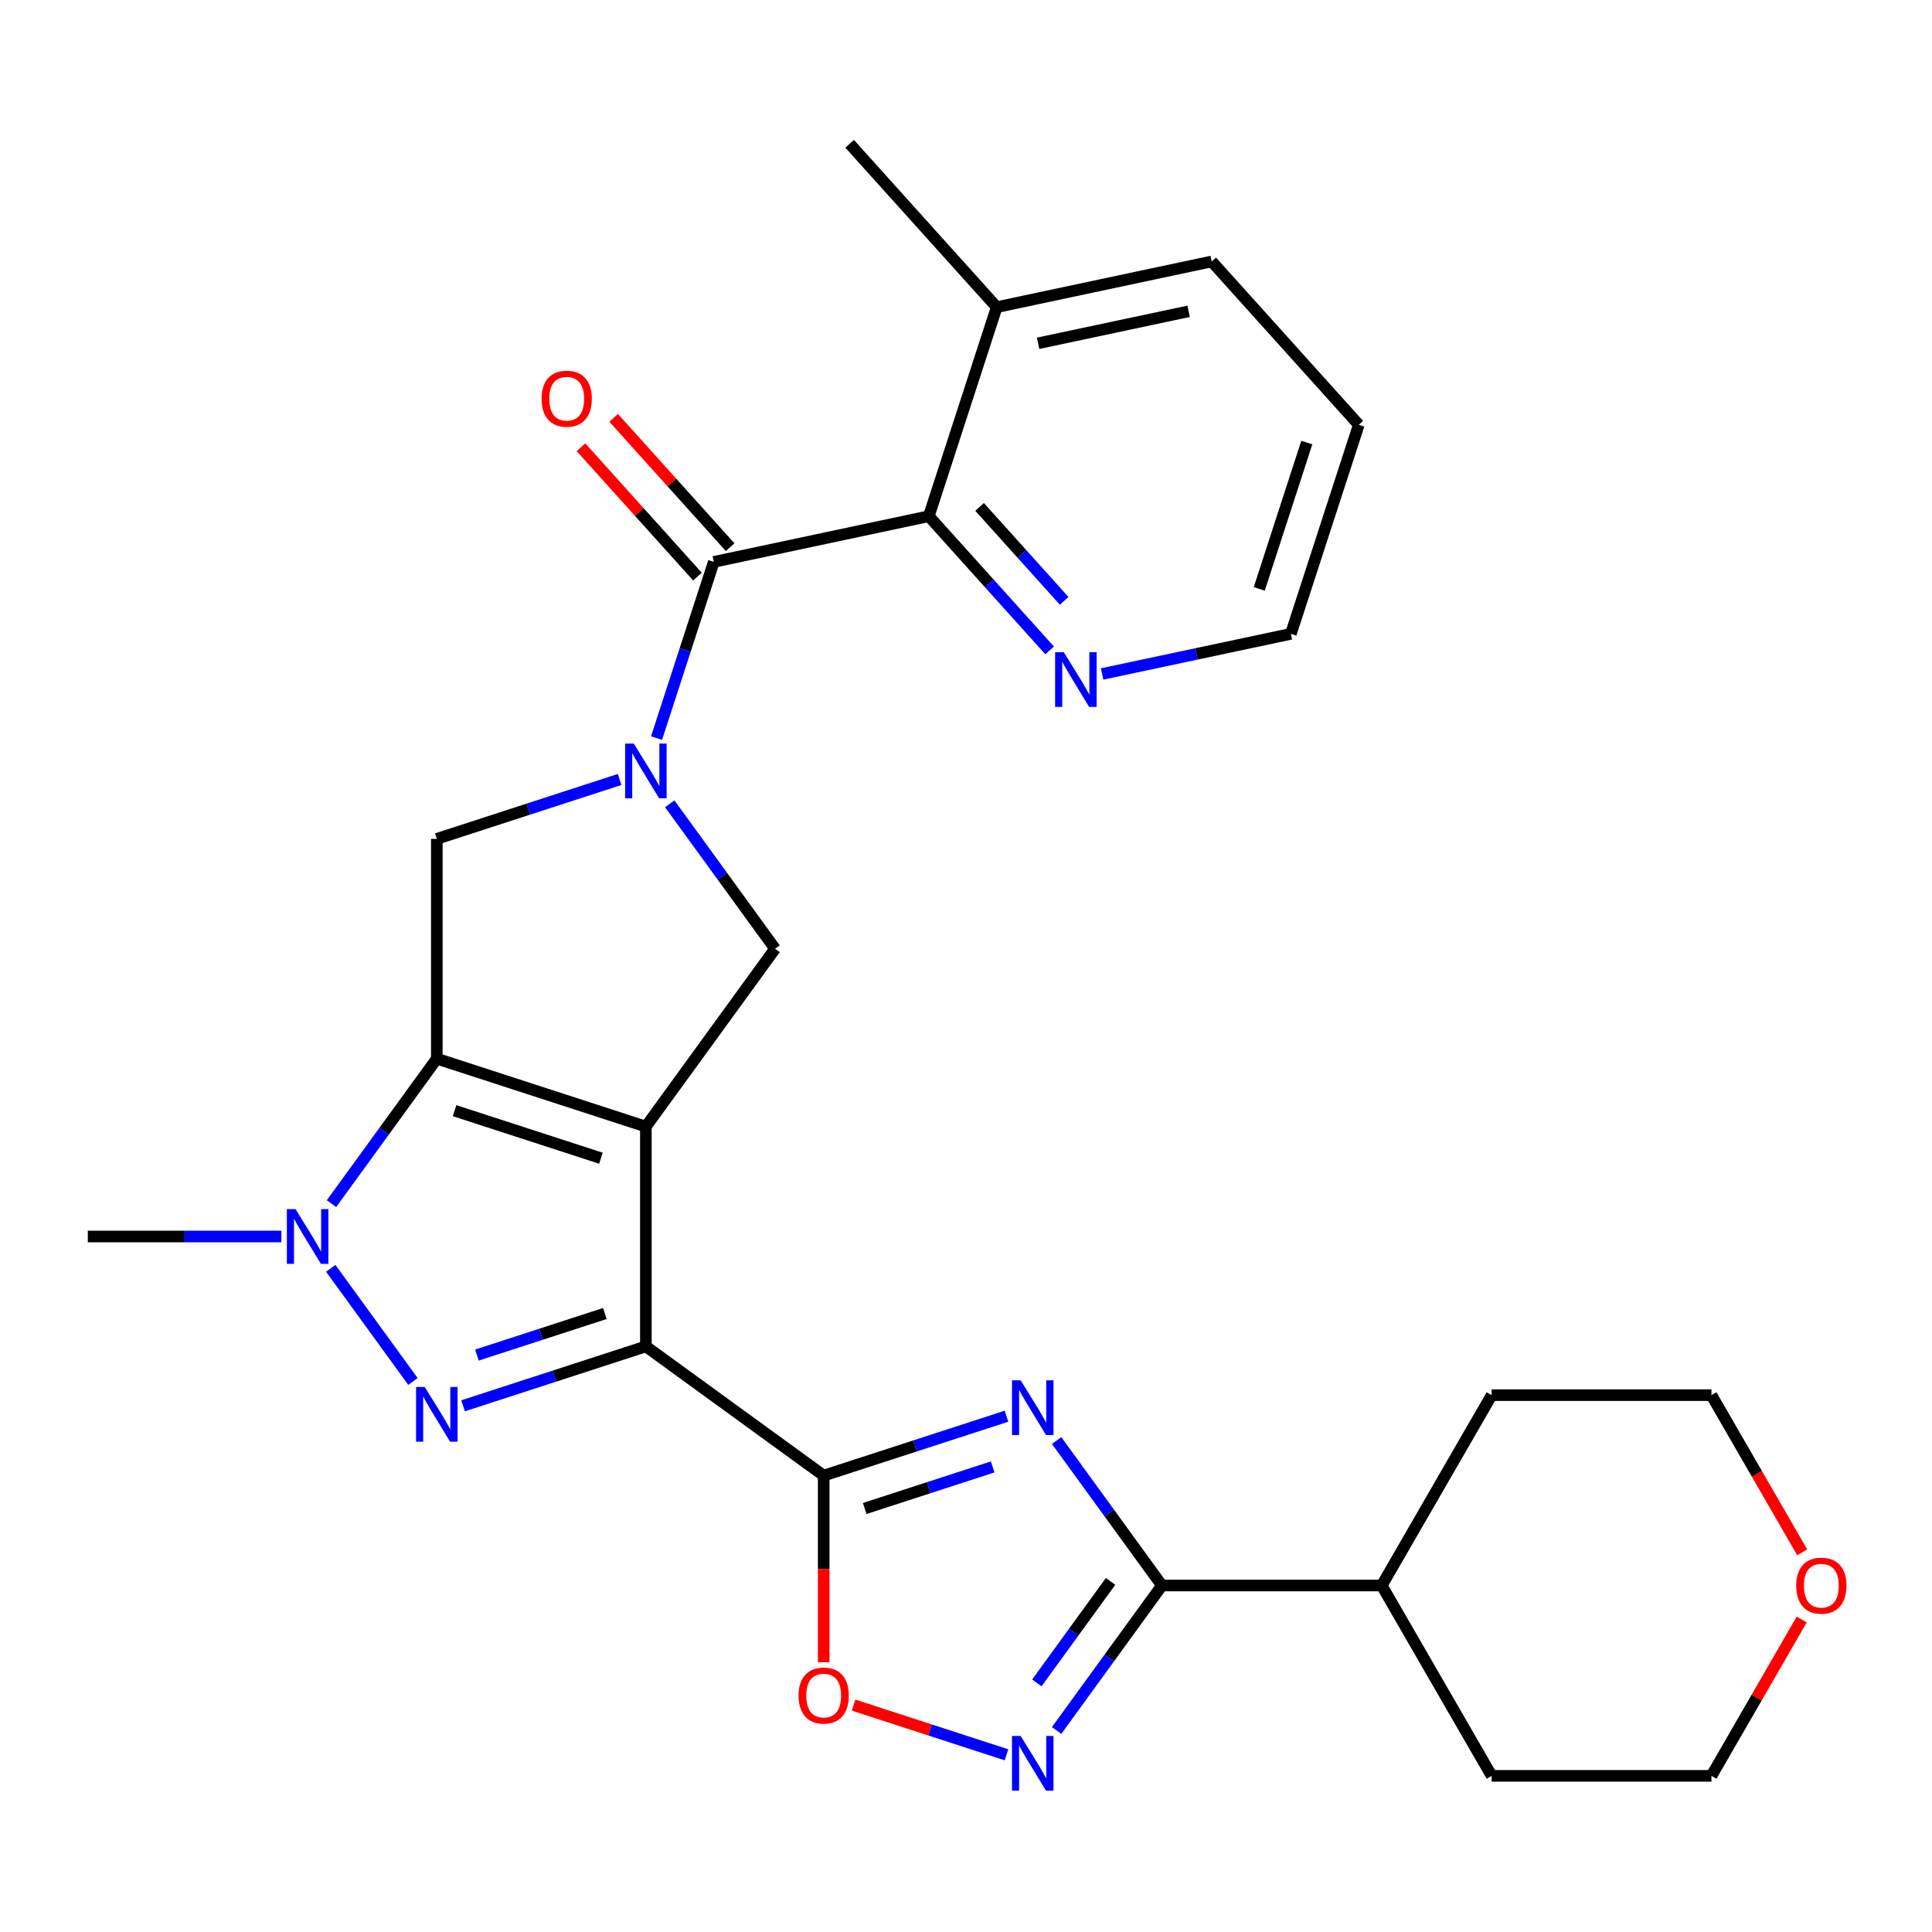<?xml version='1.0' encoding='iso-8859-1'?>
<svg version='1.1' baseProfile='full'
              xmlns='http://www.w3.org/2000/svg'
                      xmlns:rdkit='http://www.rdkit.org/xml'
                      xmlns:xlink='http://www.w3.org/1999/xlink'
                  xml:space='preserve'
width='1000px' height='1000px' viewBox='0 0 1000 1000'>
<!-- END OF HEADER -->
<rect style='opacity:1.0;fill:#FFFFFF;stroke:none' width='1000' height='1000' x='0' y='0'> </rect>
<path class='bond-0' d='M 334.3,583.125 L 334.3,696.896' style='fill:none;fill-rule:evenodd;stroke:#000000;stroke-width:6px;stroke-linecap:butt;stroke-linejoin:miter;stroke-opacity:1' />
<path class='bond-1' d='M 334.3,583.125 L 226.098,547.968' style='fill:none;fill-rule:evenodd;stroke:#000000;stroke-width:6px;stroke-linecap:butt;stroke-linejoin:miter;stroke-opacity:1' />
<path class='bond-1' d='M 311.038,599.492 L 235.297,574.882' style='fill:none;fill-rule:evenodd;stroke:#000000;stroke-width:6px;stroke-linecap:butt;stroke-linejoin:miter;stroke-opacity:1' />
<path class='bond-9' d='M 334.3,583.125 L 401.173,491.083' style='fill:none;fill-rule:evenodd;stroke:#000000;stroke-width:6px;stroke-linecap:butt;stroke-linejoin:miter;stroke-opacity:1' />
<path class='bond-2' d='M 334.3,696.896 L 286.991,712.267' style='fill:none;fill-rule:evenodd;stroke:#000000;stroke-width:6px;stroke-linecap:butt;stroke-linejoin:miter;stroke-opacity:1' />
<path class='bond-2' d='M 286.991,712.267 L 239.682,727.639' style='fill:none;fill-rule:evenodd;stroke:#0000FF;stroke-width:6px;stroke-linecap:butt;stroke-linejoin:miter;stroke-opacity:1' />
<path class='bond-2' d='M 313.076,679.867 L 279.96,690.627' style='fill:none;fill-rule:evenodd;stroke:#000000;stroke-width:6px;stroke-linecap:butt;stroke-linejoin:miter;stroke-opacity:1' />
<path class='bond-2' d='M 279.96,690.627 L 246.843,701.387' style='fill:none;fill-rule:evenodd;stroke:#0000FF;stroke-width:6px;stroke-linecap:butt;stroke-linejoin:miter;stroke-opacity:1' />
<path class='bond-3' d='M 334.3,696.896 L 426.342,763.768' style='fill:none;fill-rule:evenodd;stroke:#000000;stroke-width:6px;stroke-linecap:butt;stroke-linejoin:miter;stroke-opacity:1' />
<path class='bond-6' d='M 226.098,547.968 L 198.839,585.487' style='fill:none;fill-rule:evenodd;stroke:#000000;stroke-width:6px;stroke-linecap:butt;stroke-linejoin:miter;stroke-opacity:1' />
<path class='bond-6' d='M 198.839,585.487 L 171.579,623.006' style='fill:none;fill-rule:evenodd;stroke:#0000FF;stroke-width:6px;stroke-linecap:butt;stroke-linejoin:miter;stroke-opacity:1' />
<path class='bond-11' d='M 226.098,547.968 L 226.098,434.197' style='fill:none;fill-rule:evenodd;stroke:#000000;stroke-width:6px;stroke-linecap:butt;stroke-linejoin:miter;stroke-opacity:1' />
<path class='bond-29' d='M 213.744,715.048 L 171.198,656.489' style='fill:none;fill-rule:evenodd;stroke:#0000FF;stroke-width:6px;stroke-linecap:butt;stroke-linejoin:miter;stroke-opacity:1' />
<path class='bond-4' d='M 426.342,763.768 L 473.651,748.397' style='fill:none;fill-rule:evenodd;stroke:#000000;stroke-width:6px;stroke-linecap:butt;stroke-linejoin:miter;stroke-opacity:1' />
<path class='bond-4' d='M 473.651,748.397 L 520.96,733.025' style='fill:none;fill-rule:evenodd;stroke:#0000FF;stroke-width:6px;stroke-linecap:butt;stroke-linejoin:miter;stroke-opacity:1' />
<path class='bond-4' d='M 447.567,780.797 L 480.683,770.037' style='fill:none;fill-rule:evenodd;stroke:#000000;stroke-width:6px;stroke-linecap:butt;stroke-linejoin:miter;stroke-opacity:1' />
<path class='bond-4' d='M 480.683,770.037 L 513.799,759.277' style='fill:none;fill-rule:evenodd;stroke:#0000FF;stroke-width:6px;stroke-linecap:butt;stroke-linejoin:miter;stroke-opacity:1' />
<path class='bond-12' d='M 426.342,763.768 L 426.342,812.071' style='fill:none;fill-rule:evenodd;stroke:#000000;stroke-width:6px;stroke-linecap:butt;stroke-linejoin:miter;stroke-opacity:1' />
<path class='bond-12' d='M 426.342,812.071 L 426.342,860.375' style='fill:none;fill-rule:evenodd;stroke:#FF0000;stroke-width:6px;stroke-linecap:butt;stroke-linejoin:miter;stroke-opacity:1' />
<path class='bond-8' d='M 546.899,745.616 L 574.158,783.135' style='fill:none;fill-rule:evenodd;stroke:#0000FF;stroke-width:6px;stroke-linecap:butt;stroke-linejoin:miter;stroke-opacity:1' />
<path class='bond-8' d='M 574.158,783.135 L 601.417,820.654' style='fill:none;fill-rule:evenodd;stroke:#000000;stroke-width:6px;stroke-linecap:butt;stroke-linejoin:miter;stroke-opacity:1' />
<path class='bond-5' d='M 346.654,416.045 L 373.914,453.564' style='fill:none;fill-rule:evenodd;stroke:#0000FF;stroke-width:6px;stroke-linecap:butt;stroke-linejoin:miter;stroke-opacity:1' />
<path class='bond-5' d='M 373.914,453.564 L 401.173,491.083' style='fill:none;fill-rule:evenodd;stroke:#000000;stroke-width:6px;stroke-linecap:butt;stroke-linejoin:miter;stroke-opacity:1' />
<path class='bond-7' d='M 339.825,382.036 L 354.641,336.437' style='fill:none;fill-rule:evenodd;stroke:#0000FF;stroke-width:6px;stroke-linecap:butt;stroke-linejoin:miter;stroke-opacity:1' />
<path class='bond-7' d='M 354.641,336.437 L 369.457,290.838' style='fill:none;fill-rule:evenodd;stroke:#000000;stroke-width:6px;stroke-linecap:butt;stroke-linejoin:miter;stroke-opacity:1' />
<path class='bond-28' d='M 320.716,403.454 L 273.407,418.826' style='fill:none;fill-rule:evenodd;stroke:#0000FF;stroke-width:6px;stroke-linecap:butt;stroke-linejoin:miter;stroke-opacity:1' />
<path class='bond-28' d='M 273.407,418.826 L 226.098,434.197' style='fill:none;fill-rule:evenodd;stroke:#000000;stroke-width:6px;stroke-linecap:butt;stroke-linejoin:miter;stroke-opacity:1' />
<path class='bond-19' d='M 145.641,640.01 L 95.548,640.01' style='fill:none;fill-rule:evenodd;stroke:#0000FF;stroke-width:6px;stroke-linecap:butt;stroke-linejoin:miter;stroke-opacity:1' />
<path class='bond-19' d='M 95.548,640.01 L 45.455,640.01' style='fill:none;fill-rule:evenodd;stroke:#000000;stroke-width:6px;stroke-linecap:butt;stroke-linejoin:miter;stroke-opacity:1' />
<path class='bond-13' d='M 369.457,290.838 L 480.742,267.184' style='fill:none;fill-rule:evenodd;stroke:#000000;stroke-width:6px;stroke-linecap:butt;stroke-linejoin:miter;stroke-opacity:1' />
<path class='bond-15' d='M 377.912,283.225 L 347.77,249.75' style='fill:none;fill-rule:evenodd;stroke:#000000;stroke-width:6px;stroke-linecap:butt;stroke-linejoin:miter;stroke-opacity:1' />
<path class='bond-15' d='M 347.77,249.75 L 317.629,216.274' style='fill:none;fill-rule:evenodd;stroke:#FF0000;stroke-width:6px;stroke-linecap:butt;stroke-linejoin:miter;stroke-opacity:1' />
<path class='bond-15' d='M 361.002,298.451 L 330.861,264.975' style='fill:none;fill-rule:evenodd;stroke:#000000;stroke-width:6px;stroke-linecap:butt;stroke-linejoin:miter;stroke-opacity:1' />
<path class='bond-15' d='M 330.861,264.975 L 300.719,231.5' style='fill:none;fill-rule:evenodd;stroke:#FF0000;stroke-width:6px;stroke-linecap:butt;stroke-linejoin:miter;stroke-opacity:1' />
<path class='bond-17' d='M 601.417,820.654 L 715.188,820.654' style='fill:none;fill-rule:evenodd;stroke:#000000;stroke-width:6px;stroke-linecap:butt;stroke-linejoin:miter;stroke-opacity:1' />
<path class='bond-30' d='M 601.417,820.654 L 574.158,858.173' style='fill:none;fill-rule:evenodd;stroke:#000000;stroke-width:6px;stroke-linecap:butt;stroke-linejoin:miter;stroke-opacity:1' />
<path class='bond-30' d='M 574.158,858.173 L 546.899,895.692' style='fill:none;fill-rule:evenodd;stroke:#0000FF;stroke-width:6px;stroke-linecap:butt;stroke-linejoin:miter;stroke-opacity:1' />
<path class='bond-30' d='M 574.831,818.535 L 555.75,844.798' style='fill:none;fill-rule:evenodd;stroke:#000000;stroke-width:6px;stroke-linecap:butt;stroke-linejoin:miter;stroke-opacity:1' />
<path class='bond-30' d='M 555.75,844.798 L 536.668,871.061' style='fill:none;fill-rule:evenodd;stroke:#0000FF;stroke-width:6px;stroke-linecap:butt;stroke-linejoin:miter;stroke-opacity:1' />
<path class='bond-10' d='M 520.96,908.282 L 481.395,895.427' style='fill:none;fill-rule:evenodd;stroke:#0000FF;stroke-width:6px;stroke-linecap:butt;stroke-linejoin:miter;stroke-opacity:1' />
<path class='bond-10' d='M 481.395,895.427 L 441.83,882.571' style='fill:none;fill-rule:evenodd;stroke:#FF0000;stroke-width:6px;stroke-linecap:butt;stroke-linejoin:miter;stroke-opacity:1' />
<path class='bond-14' d='M 480.742,267.184 L 512.013,301.914' style='fill:none;fill-rule:evenodd;stroke:#000000;stroke-width:6px;stroke-linecap:butt;stroke-linejoin:miter;stroke-opacity:1' />
<path class='bond-14' d='M 512.013,301.914 L 543.285,336.645' style='fill:none;fill-rule:evenodd;stroke:#0000FF;stroke-width:6px;stroke-linecap:butt;stroke-linejoin:miter;stroke-opacity:1' />
<path class='bond-14' d='M 507.033,262.377 L 528.923,286.689' style='fill:none;fill-rule:evenodd;stroke:#000000;stroke-width:6px;stroke-linecap:butt;stroke-linejoin:miter;stroke-opacity:1' />
<path class='bond-14' d='M 528.923,286.689 L 550.813,311' style='fill:none;fill-rule:evenodd;stroke:#0000FF;stroke-width:6px;stroke-linecap:butt;stroke-linejoin:miter;stroke-opacity:1' />
<path class='bond-16' d='M 480.742,267.184 L 515.899,158.982' style='fill:none;fill-rule:evenodd;stroke:#000000;stroke-width:6px;stroke-linecap:butt;stroke-linejoin:miter;stroke-opacity:1' />
<path class='bond-20' d='M 570.453,348.844 L 619.303,338.461' style='fill:none;fill-rule:evenodd;stroke:#0000FF;stroke-width:6px;stroke-linecap:butt;stroke-linejoin:miter;stroke-opacity:1' />
<path class='bond-20' d='M 619.303,338.461 L 668.153,328.078' style='fill:none;fill-rule:evenodd;stroke:#000000;stroke-width:6px;stroke-linecap:butt;stroke-linejoin:miter;stroke-opacity:1' />
<path class='bond-23' d='M 515.899,158.982 L 439.771,74.433' style='fill:none;fill-rule:evenodd;stroke:#000000;stroke-width:6px;stroke-linecap:butt;stroke-linejoin:miter;stroke-opacity:1' />
<path class='bond-24' d='M 515.899,158.982 L 627.183,135.327' style='fill:none;fill-rule:evenodd;stroke:#000000;stroke-width:6px;stroke-linecap:butt;stroke-linejoin:miter;stroke-opacity:1' />
<path class='bond-24' d='M 537.322,177.69 L 615.221,161.132' style='fill:none;fill-rule:evenodd;stroke:#000000;stroke-width:6px;stroke-linecap:butt;stroke-linejoin:miter;stroke-opacity:1' />
<path class='bond-25' d='M 715.188,820.654 L 772.073,722.125' style='fill:none;fill-rule:evenodd;stroke:#000000;stroke-width:6px;stroke-linecap:butt;stroke-linejoin:miter;stroke-opacity:1' />
<path class='bond-26' d='M 715.188,820.654 L 772.073,919.182' style='fill:none;fill-rule:evenodd;stroke:#000000;stroke-width:6px;stroke-linecap:butt;stroke-linejoin:miter;stroke-opacity:1' />
<path class='bond-18' d='M 932.565,838.258 L 909.205,878.72' style='fill:none;fill-rule:evenodd;stroke:#FF0000;stroke-width:6px;stroke-linecap:butt;stroke-linejoin:miter;stroke-opacity:1' />
<path class='bond-18' d='M 909.205,878.72 L 885.844,919.182' style='fill:none;fill-rule:evenodd;stroke:#000000;stroke-width:6px;stroke-linecap:butt;stroke-linejoin:miter;stroke-opacity:1' />
<path class='bond-32' d='M 932.819,803.489 L 909.332,762.807' style='fill:none;fill-rule:evenodd;stroke:#FF0000;stroke-width:6px;stroke-linecap:butt;stroke-linejoin:miter;stroke-opacity:1' />
<path class='bond-32' d='M 909.332,762.807 L 885.844,722.125' style='fill:none;fill-rule:evenodd;stroke:#000000;stroke-width:6px;stroke-linecap:butt;stroke-linejoin:miter;stroke-opacity:1' />
<path class='bond-31' d='M 668.153,328.078 L 703.31,219.875' style='fill:none;fill-rule:evenodd;stroke:#000000;stroke-width:6px;stroke-linecap:butt;stroke-linejoin:miter;stroke-opacity:1' />
<path class='bond-31' d='M 651.787,304.816 L 676.396,229.074' style='fill:none;fill-rule:evenodd;stroke:#000000;stroke-width:6px;stroke-linecap:butt;stroke-linejoin:miter;stroke-opacity:1' />
<path class='bond-21' d='M 885.844,722.125 L 772.073,722.125' style='fill:none;fill-rule:evenodd;stroke:#000000;stroke-width:6px;stroke-linecap:butt;stroke-linejoin:miter;stroke-opacity:1' />
<path class='bond-22' d='M 885.844,919.182 L 772.073,919.182' style='fill:none;fill-rule:evenodd;stroke:#000000;stroke-width:6px;stroke-linecap:butt;stroke-linejoin:miter;stroke-opacity:1' />
<path class='bond-27' d='M 627.183,135.327 L 703.31,219.875' style='fill:none;fill-rule:evenodd;stroke:#000000;stroke-width:6px;stroke-linecap:butt;stroke-linejoin:miter;stroke-opacity:1' />
<path  class='atom-3' d='M 219.838 717.893
L 229.118 732.893
Q 230.038 734.373, 231.518 737.053
Q 232.998 739.733, 233.078 739.893
L 233.078 717.893
L 236.838 717.893
L 236.838 746.213
L 232.958 746.213
L 222.998 729.813
Q 221.838 727.893, 220.598 725.693
Q 219.398 723.493, 219.038 722.813
L 219.038 746.213
L 215.358 746.213
L 215.358 717.893
L 219.838 717.893
' fill='#0000FF'/>
<path  class='atom-5' d='M 528.285 714.451
L 537.565 729.451
Q 538.485 730.931, 539.965 733.611
Q 541.445 736.291, 541.525 736.451
L 541.525 714.451
L 545.285 714.451
L 545.285 742.771
L 541.405 742.771
L 531.445 726.371
Q 530.285 724.451, 529.045 722.251
Q 527.845 720.051, 527.485 719.371
L 527.485 742.771
L 523.805 742.771
L 523.805 714.451
L 528.285 714.451
' fill='#0000FF'/>
<path  class='atom-6' d='M 328.04 384.88
L 337.32 399.88
Q 338.24 401.36, 339.72 404.04
Q 341.2 406.72, 341.28 406.88
L 341.28 384.88
L 345.04 384.88
L 345.04 413.2
L 341.16 413.2
L 331.2 396.8
Q 330.04 394.88, 328.8 392.68
Q 327.6 390.48, 327.24 389.8
L 327.24 413.2
L 323.56 413.2
L 323.56 384.88
L 328.04 384.88
' fill='#0000FF'/>
<path  class='atom-7' d='M 152.965 625.85
L 162.245 640.85
Q 163.165 642.33, 164.645 645.01
Q 166.125 647.69, 166.205 647.85
L 166.205 625.85
L 169.965 625.85
L 169.965 654.17
L 166.085 654.17
L 156.125 637.77
Q 154.965 635.85, 153.725 633.65
Q 152.525 631.45, 152.165 630.77
L 152.165 654.17
L 148.485 654.17
L 148.485 625.85
L 152.965 625.85
' fill='#0000FF'/>
<path  class='atom-11' d='M 528.285 898.536
L 537.565 913.536
Q 538.485 915.016, 539.965 917.696
Q 541.445 920.376, 541.525 920.536
L 541.525 898.536
L 545.285 898.536
L 545.285 926.856
L 541.405 926.856
L 531.445 910.456
Q 530.285 908.536, 529.045 906.336
Q 527.845 904.136, 527.485 903.456
L 527.485 926.856
L 523.805 926.856
L 523.805 898.536
L 528.285 898.536
' fill='#0000FF'/>
<path  class='atom-13' d='M 413.342 877.619
Q 413.342 870.819, 416.702 867.019
Q 420.062 863.219, 426.342 863.219
Q 432.622 863.219, 435.982 867.019
Q 439.342 870.819, 439.342 877.619
Q 439.342 884.499, 435.942 888.419
Q 432.542 892.299, 426.342 892.299
Q 420.102 892.299, 416.702 888.419
Q 413.342 884.539, 413.342 877.619
M 426.342 889.099
Q 430.662 889.099, 432.982 886.219
Q 435.342 883.299, 435.342 877.619
Q 435.342 872.059, 432.982 869.259
Q 430.662 866.419, 426.342 866.419
Q 422.022 866.419, 419.662 869.219
Q 417.342 872.019, 417.342 877.619
Q 417.342 883.339, 419.662 886.219
Q 422.022 889.099, 426.342 889.099
' fill='#FF0000'/>
<path  class='atom-15' d='M 550.609 337.572
L 559.889 352.572
Q 560.809 354.052, 562.289 356.732
Q 563.769 359.412, 563.849 359.572
L 563.849 337.572
L 567.609 337.572
L 567.609 365.892
L 563.729 365.892
L 553.769 349.492
Q 552.609 347.572, 551.369 345.372
Q 550.169 343.172, 549.809 342.492
L 549.809 365.892
L 546.129 365.892
L 546.129 337.572
L 550.609 337.572
' fill='#0000FF'/>
<path  class='atom-16' d='M 280.33 206.37
Q 280.33 199.57, 283.69 195.77
Q 287.05 191.97, 293.33 191.97
Q 299.61 191.97, 302.97 195.77
Q 306.33 199.57, 306.33 206.37
Q 306.33 213.25, 302.93 217.17
Q 299.53 221.05, 293.33 221.05
Q 287.09 221.05, 283.69 217.17
Q 280.33 213.29, 280.33 206.37
M 293.33 217.85
Q 297.65 217.85, 299.97 214.97
Q 302.33 212.05, 302.33 206.37
Q 302.33 200.81, 299.97 198.01
Q 297.65 195.17, 293.33 195.17
Q 289.01 195.17, 286.65 197.97
Q 284.33 200.77, 284.33 206.37
Q 284.33 212.09, 286.65 214.97
Q 289.01 217.85, 293.33 217.85
' fill='#FF0000'/>
<path  class='atom-19' d='M 929.729 820.734
Q 929.729 813.934, 933.089 810.134
Q 936.449 806.334, 942.729 806.334
Q 949.009 806.334, 952.369 810.134
Q 955.729 813.934, 955.729 820.734
Q 955.729 827.614, 952.329 831.534
Q 948.929 835.414, 942.729 835.414
Q 936.489 835.414, 933.089 831.534
Q 929.729 827.654, 929.729 820.734
M 942.729 832.214
Q 947.049 832.214, 949.369 829.334
Q 951.729 826.414, 951.729 820.734
Q 951.729 815.174, 949.369 812.374
Q 947.049 809.534, 942.729 809.534
Q 938.409 809.534, 936.049 812.334
Q 933.729 815.134, 933.729 820.734
Q 933.729 826.454, 936.049 829.334
Q 938.409 832.214, 942.729 832.214
' fill='#FF0000'/>
</svg>
